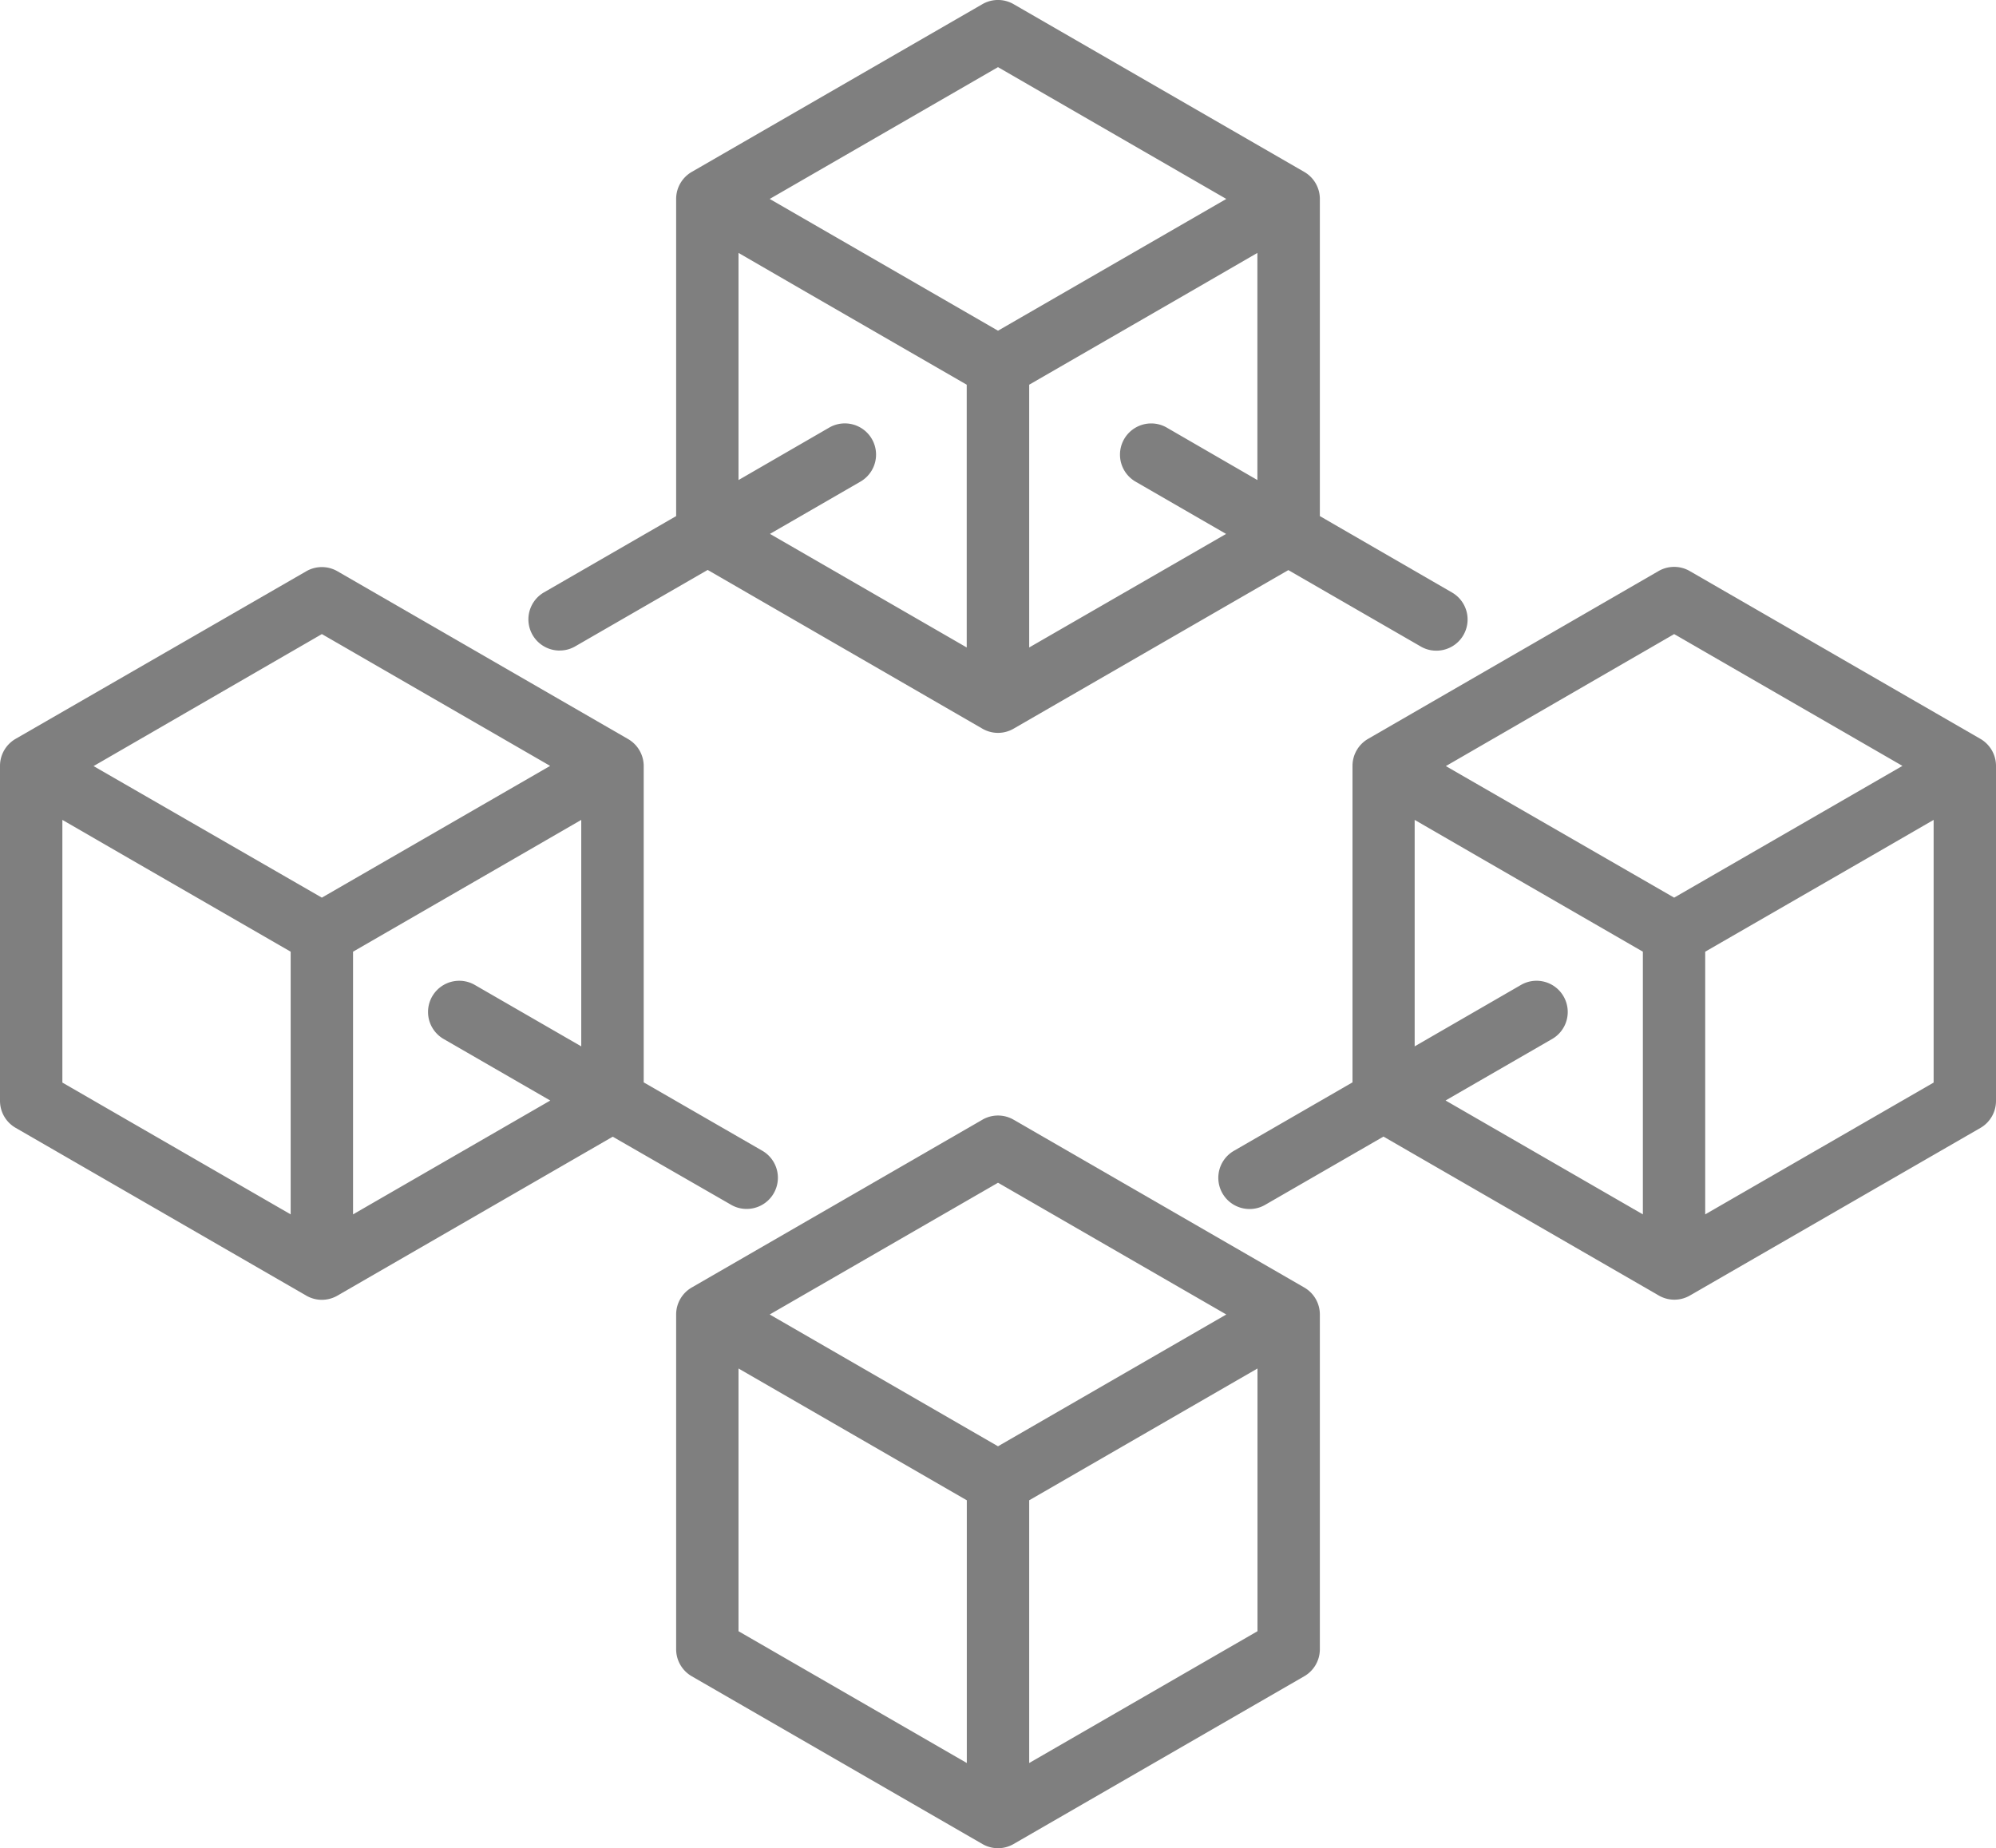 <svg xmlns="http://www.w3.org/2000/svg" width="48" height="44.453" viewBox="0 0 48 44.453">
  <g id="blockchain" transform="translate(0 -1.774)">
    <path id="Path_386" data-name="Path 386" d="M31.365,32.741l-6.99-4.036a.75.75,0,0,0-.75,0l-6.99,4.036a.749.749,0,0,0-.375.649v8.051a.751.751,0,0,0,.375.65l6.99,4.035a.747.747,0,0,0,.75,0l6.99-4.035a.751.751,0,0,0,.375-.65V33.39a.749.749,0,0,0-.375-.649ZM24,30.221l5.49,3.169L24,36.56l-5.49-3.17Zm-6.24,4.468,5.49,3.17v6.319l-5.49-3.17Zm12.48,6.319-5.49,3.17V37.859l5.49-3.17Z" fill="#7f7f7f"/>
    <path id="Path_387" data-name="Path 387" d="M13.459,17.42a.738.738,0,0,0,.374-.1l3.185-1.838L23.625,19.3a.747.747,0,0,0,.75,0l6.607-3.814,3.185,1.838a.738.738,0,0,0,.374.1.75.75,0,0,0,.376-1.4L31.74,14.187V6.559a.751.751,0,0,0-.375-.65l-6.99-4.035a.75.75,0,0,0-.75,0l-6.99,4.035a.751.751,0,0,0-.375.65v7.628l-3.177,1.834a.75.75,0,0,0,.376,1.4Zm14.6-5.361a.75.75,0,0,0-.75,1.3l2.176,1.257L24.75,17.347v-6.32l3.888-2.244,1.6-.926V13.32ZM24,3.389l5.49,3.17L24,9.728,18.51,6.559ZM17.76,7.857l1.6.926,3.888,2.244v6.32l-4.732-2.732,2.176-1.257a.75.75,0,0,0-.75-1.3L17.76,13.32Z" fill="#7f7f7f"/>
    <path id="Path_388" data-name="Path 388" d="M17.581,30.751a.738.738,0,0,0,.374.1.75.75,0,0,0,.376-1.4L15.48,27.807V20.2a.751.751,0,0,0-.375-.65l-6.99-4.036a.75.75,0,0,0-.75,0L.375,19.545A.751.751,0,0,0,0,20.2v8.051a.749.749,0,0,0,.375.649l6.99,4.036a.747.747,0,0,0,.75,0l6.62-3.822ZM7.74,17.025l5.49,3.17L7.74,23.364,2.25,20.2ZM1.5,21.494l1.6.925,3.89,2.245v6.318L1.5,27.812Zm6.99,9.488V24.664l3.888-2.245,1.6-.925v5.447l-2.559-1.477a.75.75,0,0,0-.75,1.3l2.564,1.48Z" fill="#7f7f7f"/>
    <path id="Path_389" data-name="Path 389" d="M47.625,19.545l-6.99-4.036a.75.75,0,0,0-.75,0L32.9,19.545a.751.751,0,0,0-.375.65v7.612l-2.851,1.646a.75.75,0,0,0,.376,1.4.738.738,0,0,0,.374-.1l2.846-1.642,6.62,3.822a.747.747,0,0,0,.75,0L47.63,28.9a.749.749,0,0,0,.37-.651V20.2a.751.751,0,0,0-.375-.655Zm-7.365-2.52,5.49,3.17-5.49,3.169L34.77,20.2ZM37.6,25.738a.749.749,0,0,0-1.024-.274L34.02,26.941V21.494l1.6.925,3.888,2.245v6.318l-4.745-2.739,2.564-1.48a.75.75,0,0,0,.273-1.025Zm3.407,5.244V24.664L44.9,22.419l1.6-.925v6.318Z" fill="#7f7f7f"/>
  </g>
</svg>
